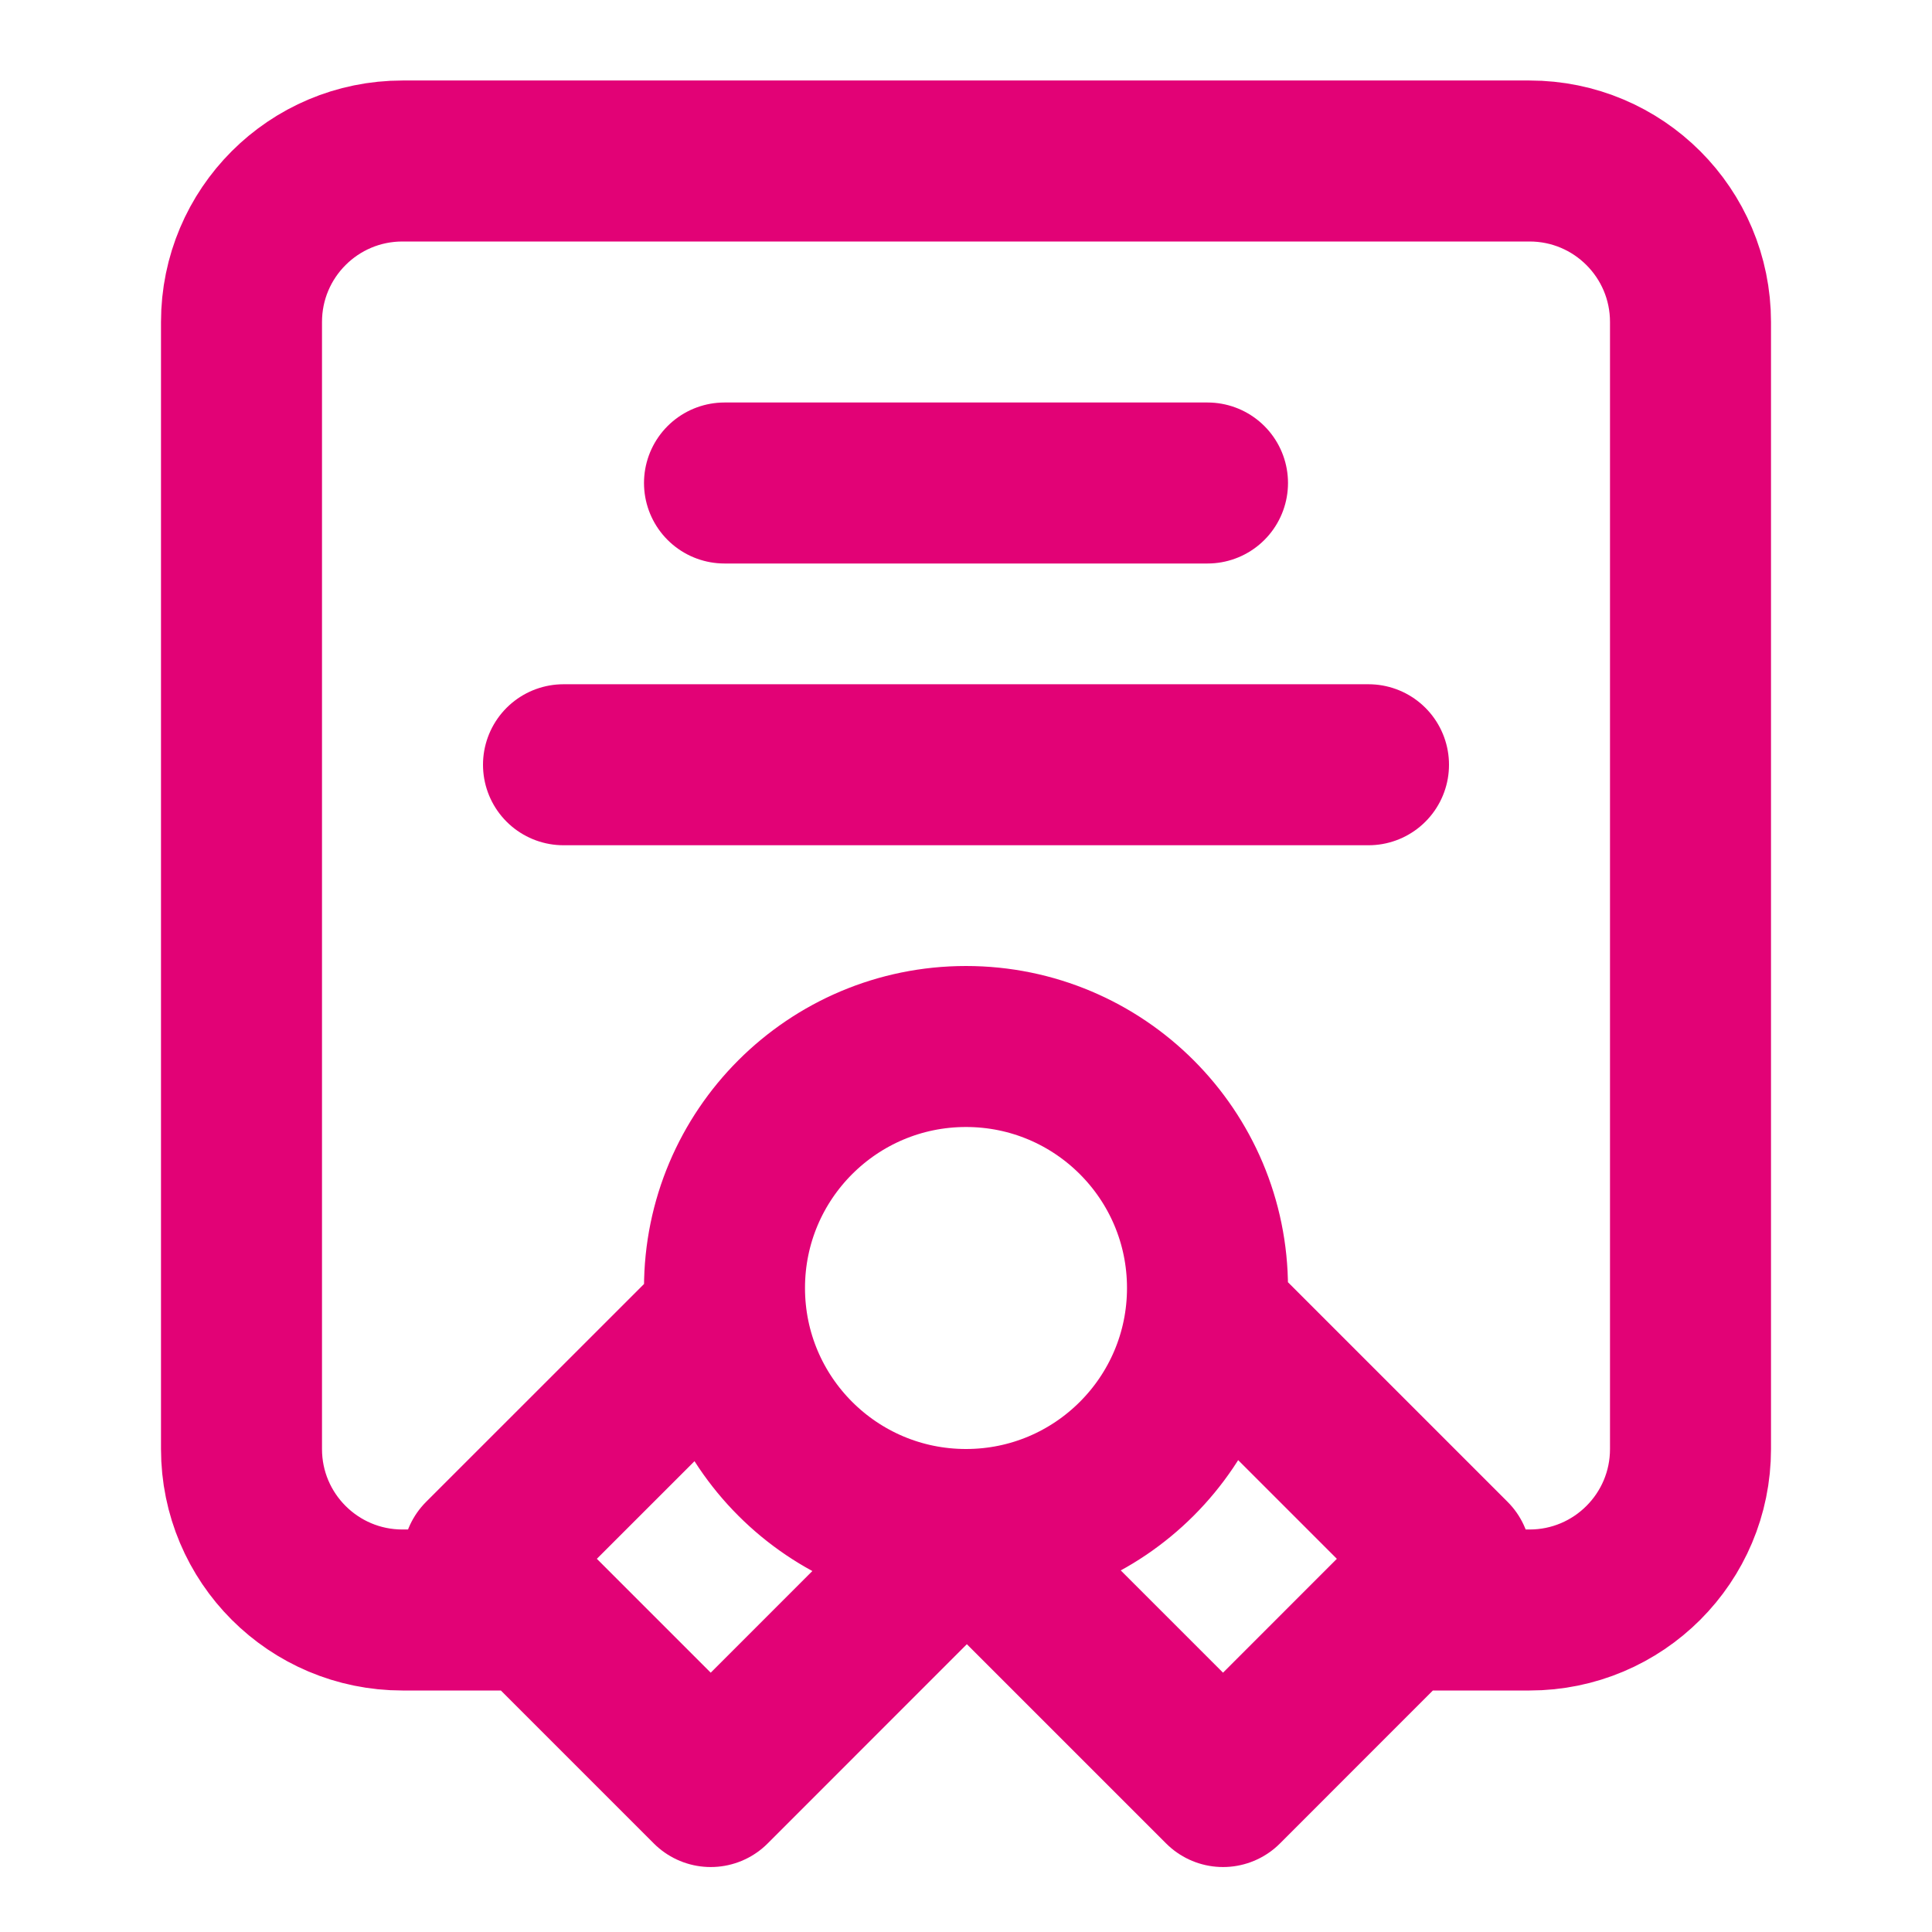 <svg width="24" height="24" viewBox="0 0 24 24" fill="none" xmlns="http://www.w3.org/2000/svg">
<g id="certificate-01">
<path id="Icon" d="M6.5 20H5C3.895 20 3 19.105 3 18V4C3 2.895 3.895 2 5 2H19C20.105 2 21 2.895 21 4V18C21 19.105 20.105 20 19 20H17.5M12 19C13.657 19 15 17.657 15 16C15 14.343 13.657 13 12 13C10.343 13 9 14.343 9 16C9 17.657 10.343 19 12 19ZM12 19L12.021 19L8.829 22.193L6 19.364L9.02 16.345M12 19L15.193 22.193L18.021 19.364L15.002 16.345M9 6H15M7 9.5H17" stroke="#E20276" stroke-width="2" stroke-linecap="round" stroke-linejoin="round"/>
</g>
</svg>
